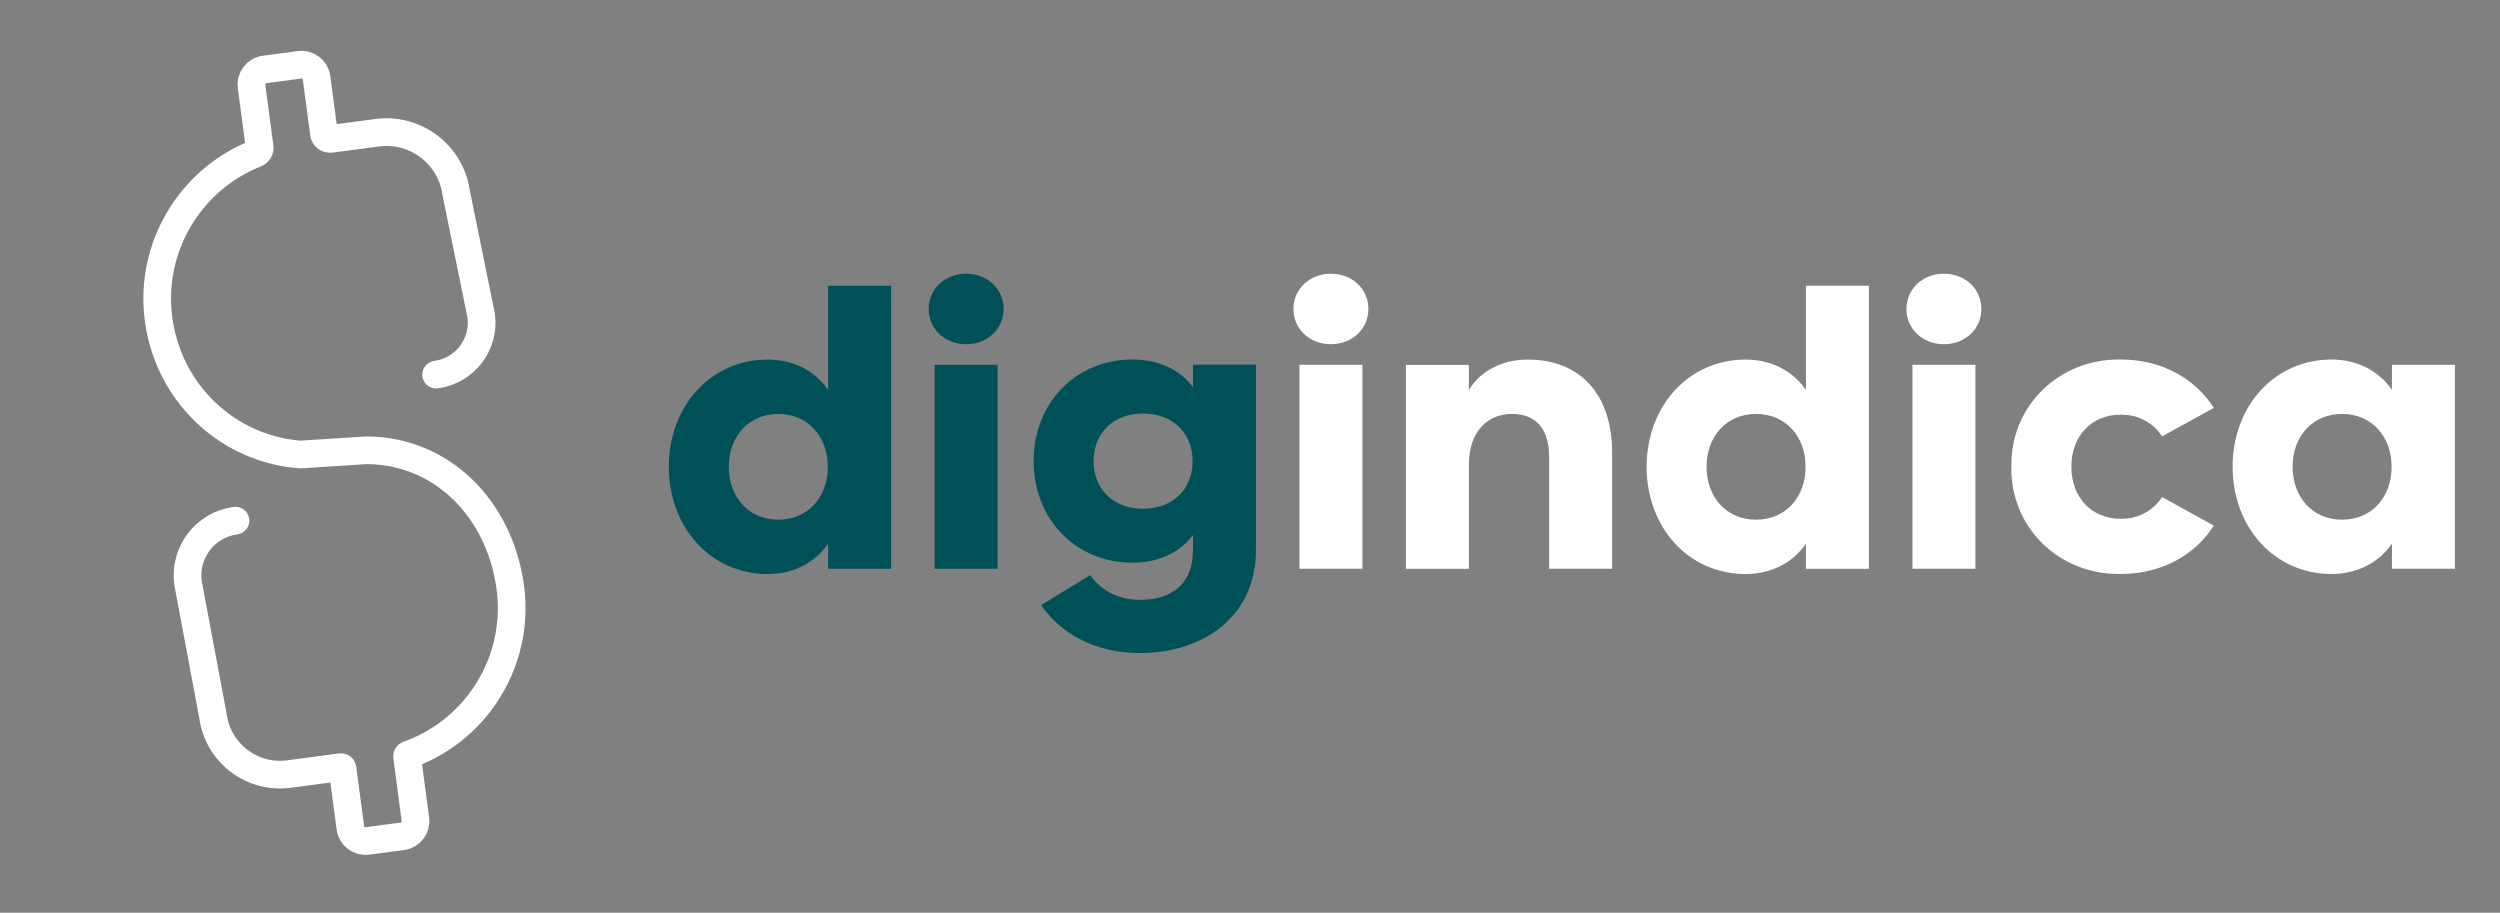 <svg xmlns="http://www.w3.org/2000/svg" xmlns:xlink="http://www.w3.org/1999/xlink" id="Camada_1" x="0px" y="0px" viewBox="0 0 541.82 197.82" style="enable-background:new 0 0 541.82 197.82;" xml:space="preserve"><rect x="0" y="0" width="541.82" height="197.82" fill="#808080" stroke="none"/><style type="text/css">	.st0{fill:none;stroke:#FFFFFF;stroke-width:6;stroke-linecap:round;stroke-miterlimit:10;}	.st1{fill:#005157;}	.st2{fill:#FFFFFF;}</style><path class="st0" d="M94.52,81.19c6.23-0.83,10.6-6.55,9.77-12.78l-5.41-26.52c-1.11-8.36-8.8-14.24-17.16-13.12L71.68,30.1 c-0.71,0.09-1.36-0.4-1.46-1.12l-1.61-12.11c-0.24-1.8-1.9-3.07-3.7-2.83l-7.56,1.01c-1.8,0.24-3.07,1.9-2.83,3.7l1.75,13.14 c0.08,0.6-0.27,1.16-0.83,1.38c-14.11,5.58-23.16,20.22-21.07,35.94c1.23,9.22,6,17.11,12.77,22.38c5.03,3.91,11.16,6.38,17.76,6.9 c0.17,0.01,0.33,0.01,0.5,0l13.84-0.89c0.09-0.01,0.18-0.01,0.27-0.01c16.33,0.09,28.83,12.77,31.09,29.76 c1.23,9.22-1.4,18.08-6.64,24.93c-3.89,5.1-9.24,9.09-15.52,11.31c-0.15,0.05-0.24,0.2-0.22,0.36l1.81,13.6 c0.24,1.8-1.03,3.46-2.83,3.7l-7.56,1.01c-1.8,0.24-3.46-1.03-3.7-2.83l-1.72-12.87c-0.02-0.19-0.19-0.32-0.38-0.29l-11.21,1.49 c-8.03,1.07-15.41-4.57-16.48-12.6l-5.41-28.86c-0.87-6.56,3.73-12.58,10.29-13.46"></path><path class="st1" d="M193.13,61.92v61.35h-13.65v-5.44c-2.93,4.23-7.64,6.58-13.08,6.58c-12.43,0-21.45-10.16-21.45-23.24 c0-13.08,9.02-23.24,21.45-23.24c5.44,0,10.16,2.36,13.08,6.58V61.92H193.13z M168.68,89.71c-6.42,0-10.73,4.88-10.73,11.46 c0,6.58,4.31,11.46,10.73,11.46s10.73-4.88,10.73-11.46C179.4,94.58,175.1,89.71,168.68,89.71z"></path><path class="st1" d="M209.39,59.32c4.63,0,8.12,3.33,8.12,7.64s-3.49,7.64-8.12,7.64s-8.13-3.33-8.13-7.64 S204.76,59.32,209.39,59.32z M216.21,79.06v44.2h-13.65v-44.2H216.21z"></path><path class="st1" d="M272.2,79.06v40.14c0,14.54-11.54,22.34-25.19,22.34c-9.67,0-17.23-4.31-21.37-10.4l10.64-6.5 c2.19,3.17,5.93,5.36,10.73,5.36c7.23,0,11.54-3.66,11.54-10.81v-3.25c-2.84,3.9-7.64,6.01-13.08,6.01 c-12.43,0-21.45-9.51-21.45-22.02c0-12.51,9.02-22.02,21.45-22.02c5.44,0,10.24,2.11,13.08,6.01v-4.88H272.2z M247.74,89.62 c-6.42,0-10.73,4.22-10.73,10.32c0,6.09,4.31,10.32,10.73,10.32s10.73-4.22,10.73-10.32C258.47,93.85,254.16,89.62,247.74,89.62z"></path><path class="st2" d="M288.45,59.32c4.63,0,8.12,3.33,8.12,7.64s-3.49,7.64-8.12,7.64s-8.13-3.33-8.13-7.64 S283.82,59.32,288.45,59.32z M295.28,79.06v44.2h-13.65v-44.2H295.28z"></path><path class="st2" d="M349.39,123.26h-13.65V99.05c0-6.17-2.92-9.34-8.04-9.34c-5.44,0-9.34,3.98-9.34,10.89v22.67H304.7v-44.2h13.65 v5.44c2.52-4.14,7.23-6.58,12.76-6.58c11.38,0,18.28,7.56,18.28,20.15V123.26z"></path><path class="st2" d="M405.05,61.92v61.35H391.4v-5.44c-2.92,4.23-7.64,6.58-13.08,6.58c-12.43,0-21.45-10.16-21.45-23.24 c0-13.08,9.02-23.24,21.45-23.24c5.44,0,10.16,2.36,13.08,6.58V61.92H405.05z M380.59,89.71c-6.42,0-10.73,4.88-10.73,11.46 c0,6.58,4.31,11.46,10.73,11.46s10.73-4.88,10.73-11.46C391.32,94.58,387.01,89.71,380.59,89.71z"></path><path class="st2" d="M421.3,59.32c4.63,0,8.12,3.33,8.12,7.64s-3.49,7.64-8.12,7.64c-4.63,0-8.12-3.33-8.12-7.64 S416.67,59.32,421.3,59.32z M428.13,79.06v44.2h-13.65v-44.2H428.13z"></path><path class="st2" d="M459.65,77.92c8.69,0,16.01,3.98,20.15,10.48l-11.21,6.17c-1.95-2.92-5.04-4.71-8.94-4.71 c-6.42,0-10.73,4.71-10.73,11.29c0,6.58,4.31,11.29,10.73,11.29c3.9,0,6.99-1.79,8.94-4.71l11.21,6.18 c-4.14,6.5-11.46,10.48-20.15,10.48c-13.49,0.24-23.97-10.16-23.73-23.24C435.68,88.08,446.17,77.68,459.65,77.92z"></path><path class="st2" d="M532.05,79.06v44.2H518.4v-5.44c-2.92,4.23-7.64,6.58-13.08,6.58c-12.43,0-21.45-10.16-21.45-23.24 c0-13.08,9.02-23.24,21.45-23.24c5.44,0,10.16,2.36,13.08,6.58v-5.44H532.05z M507.6,89.71c-6.42,0-10.73,4.88-10.73,11.46 c0,6.58,4.31,11.46,10.73,11.46c6.42,0,10.73-4.88,10.73-11.46C518.32,94.58,514.01,89.71,507.6,89.71z"></path></svg>
